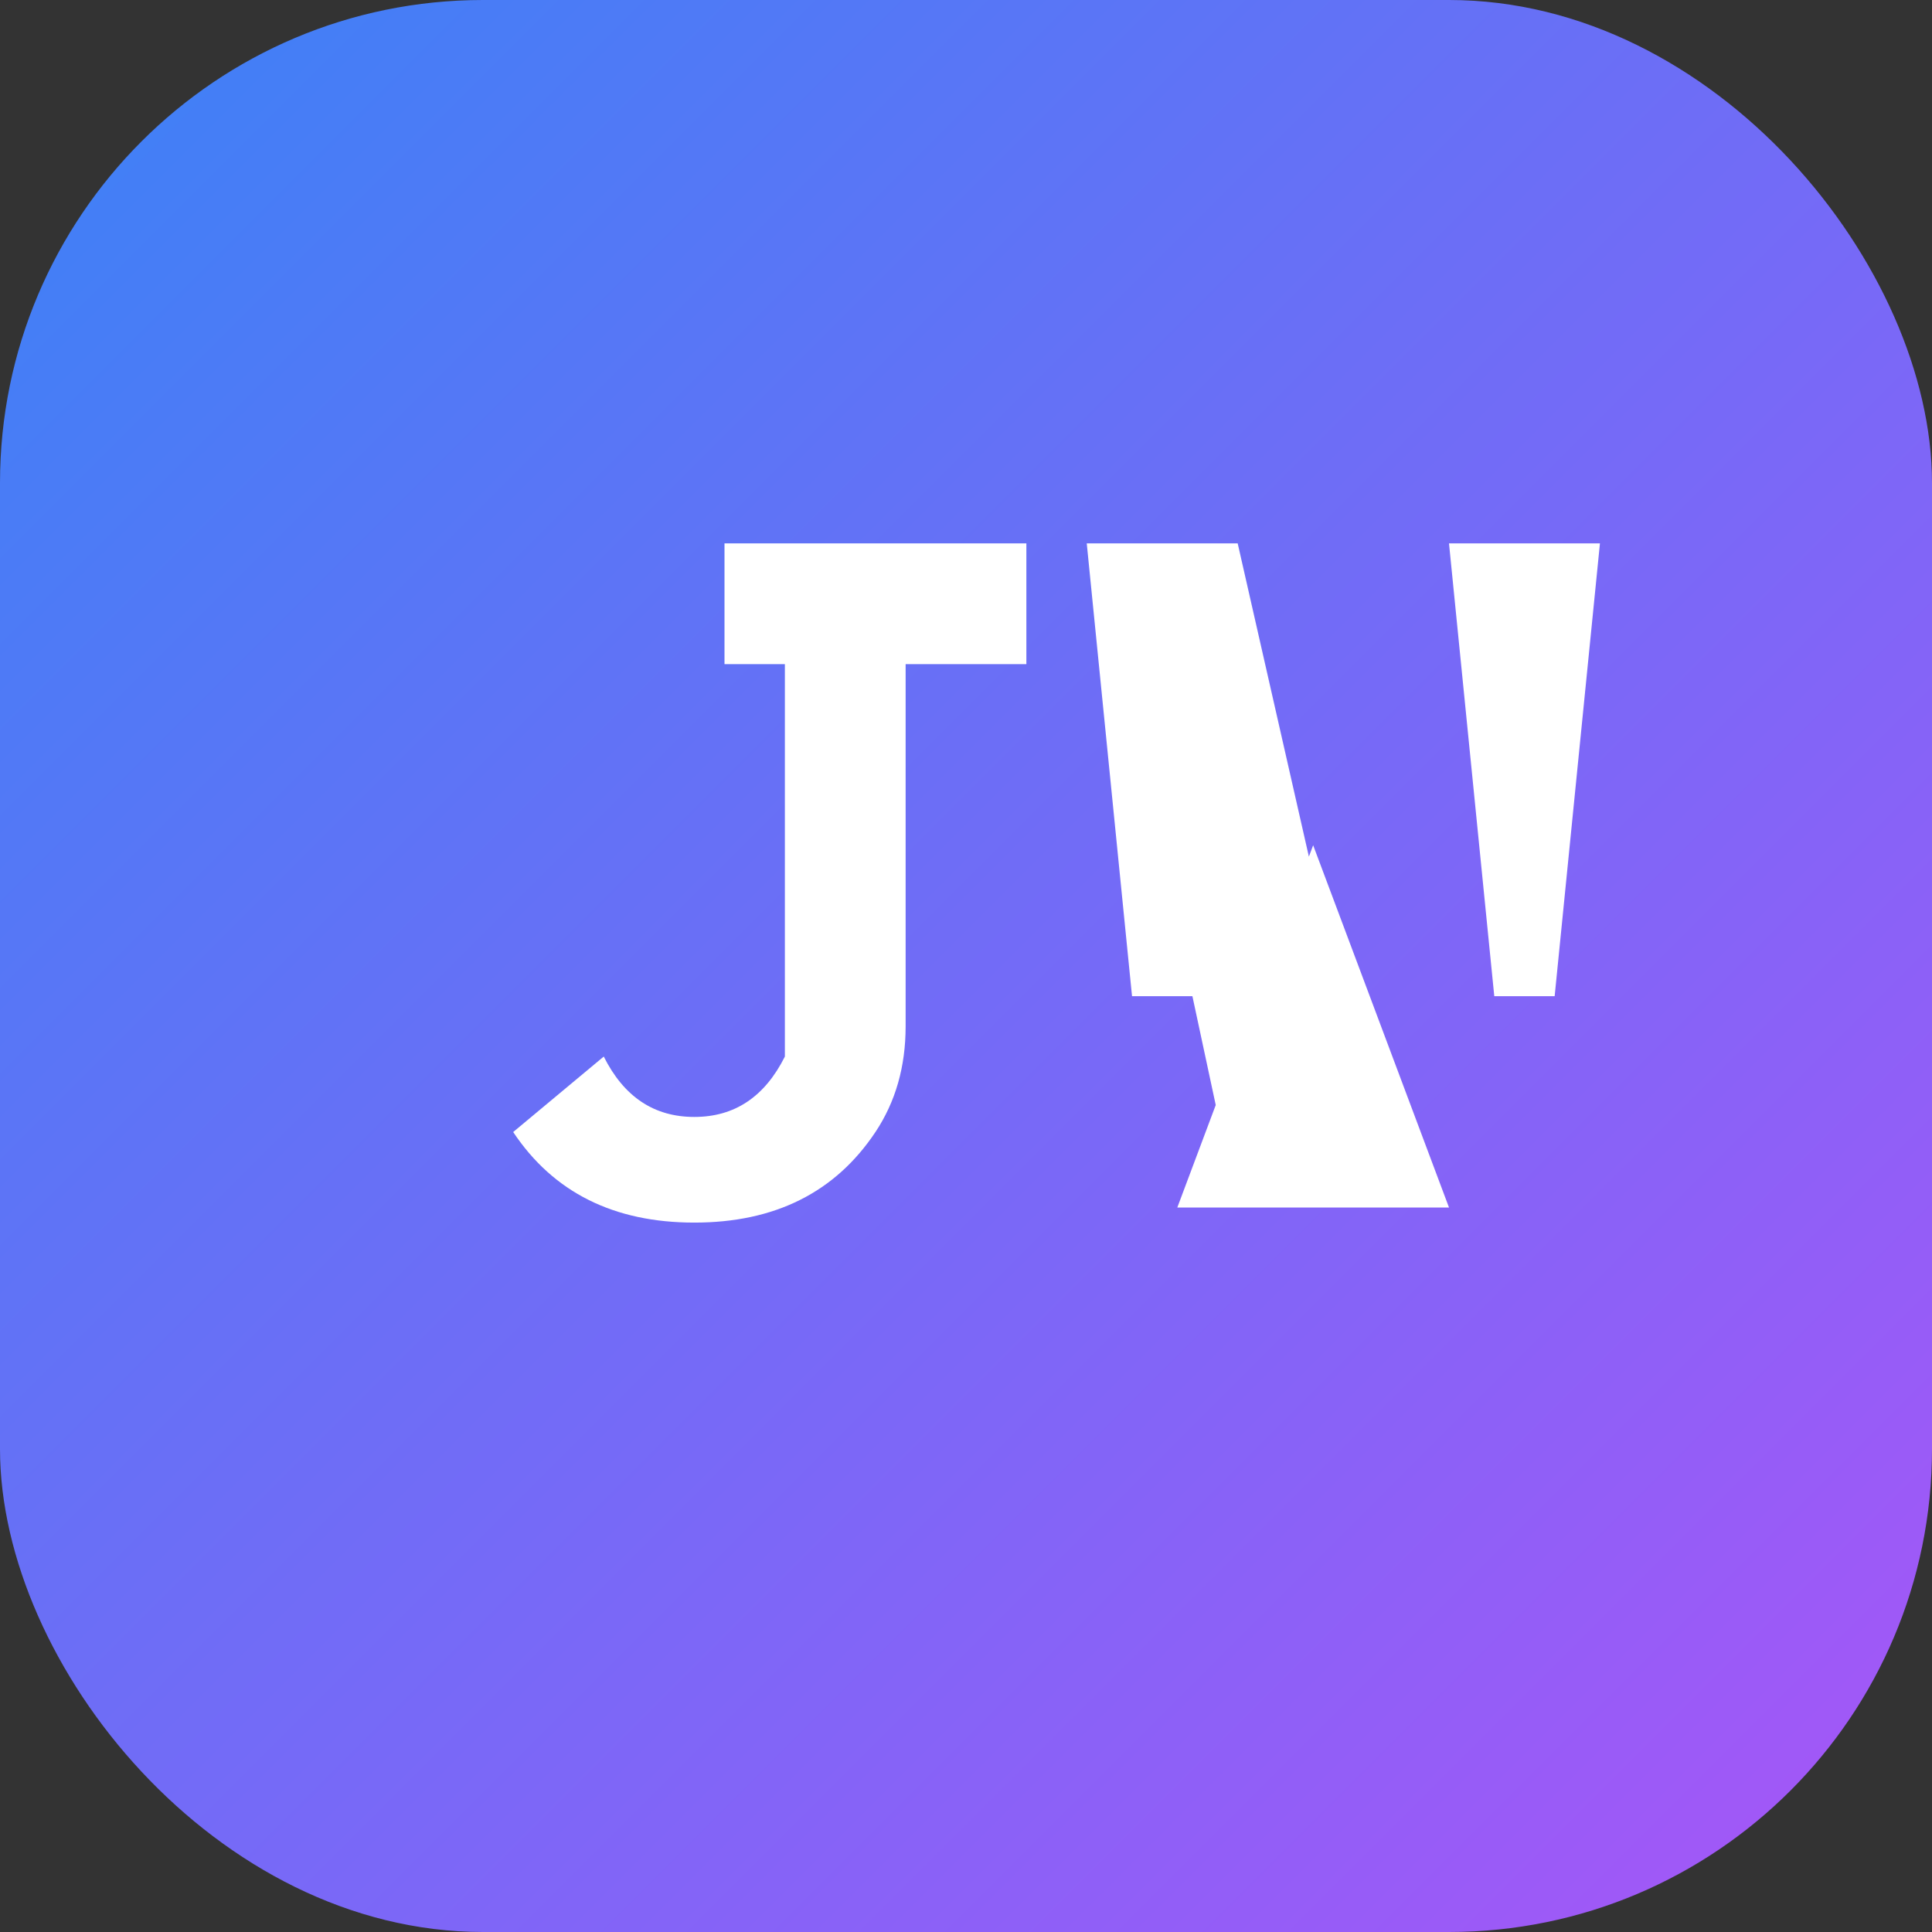 <svg width="32" height="32" viewBox="0 0 32 32" fill="none" xmlns="http://www.w3.org/2000/svg">
  <rect x="0" y="0" width="32" height="32" fill="#333333" stroke="none"/>
  <rect width="32" height="32" rx="8" fill="url(#paint0_linear)" />
  <path d="M12 9H17V11H15V17C15 17.667 14.833 18.25 14.5 18.75C14.167 19.25 13.75 19.625 13.25 19.875C12.75 20.125 12.167 20.25 11.5 20.25C10.833 20.25 10.25 20.125 9.75 19.875C9.25 19.625 8.833 19.25 8.5 18.75L10 17.5C10.167 17.833 10.375 18.083 10.625 18.25C10.875 18.417 11.167 18.5 11.5 18.5C11.833 18.5 12.125 18.417 12.375 18.25C12.625 18.083 12.833 17.833 13 17.5V11H12V9ZM18 9H20.5L23 20H20.5L19.75 16.5H18.75L18 9ZM24 9H26.5L25.75 16.5H24.75L24 9ZM19.5 20L21.75 14L24 20H19.5Z" fill="white"/>
  <defs>
    <linearGradient id="paint0_linear" x1="0" y1="0" x2="32" y2="32" gradientUnits="userSpaceOnUse">
      <stop stop-color="#3B82F6" />
      <stop offset="1" stop-color="#A855F7" />
    </linearGradient>
  </defs>
</svg>